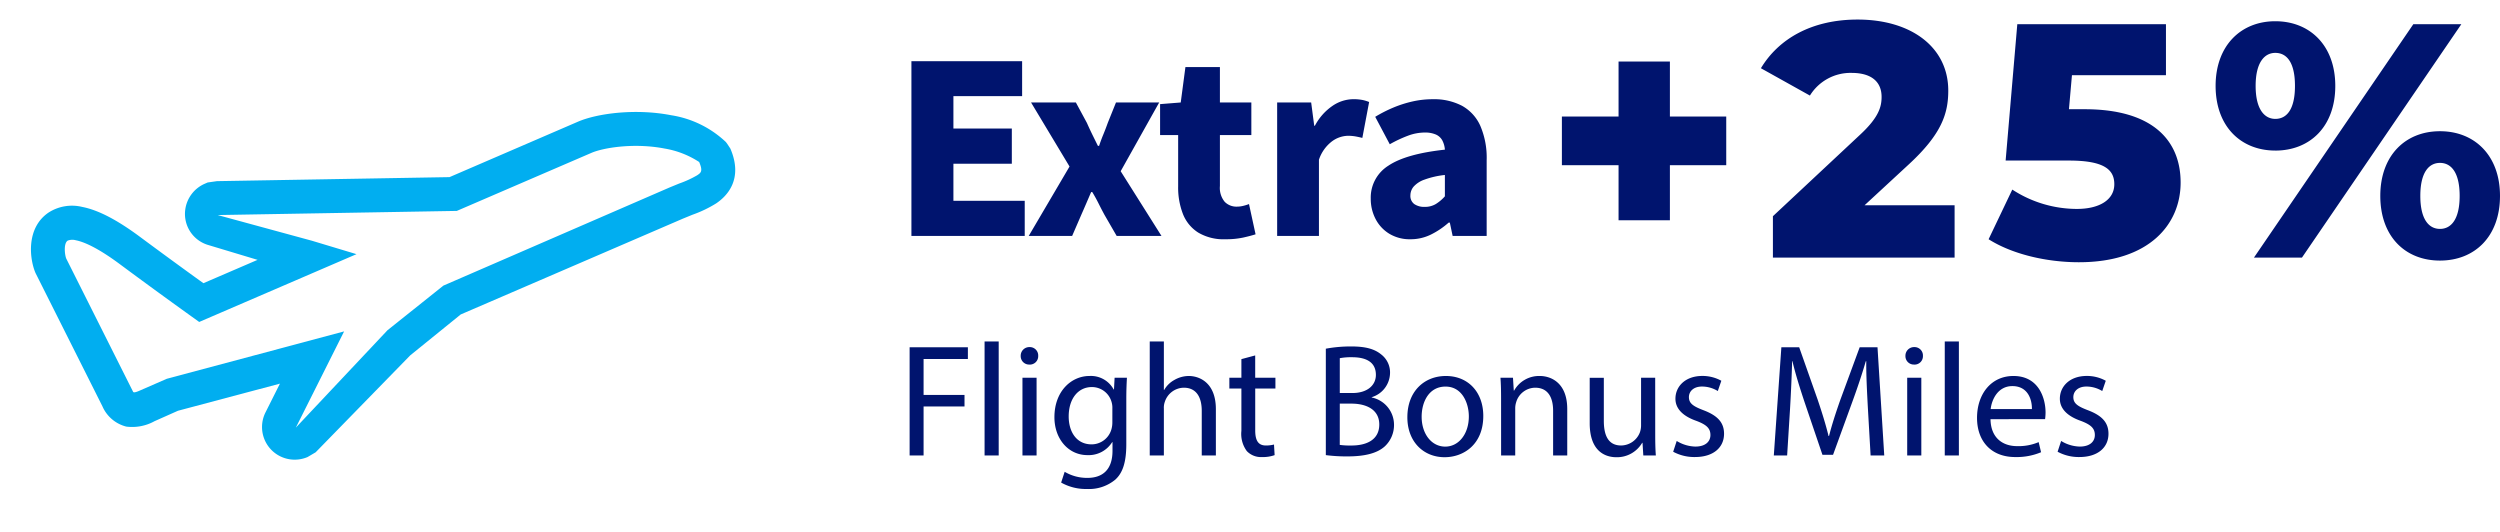 <svg xmlns="http://www.w3.org/2000/svg" width="404.954" height="86.234" viewBox="0 0 404.954 86.234"><g transform="translate(-980.787 -3161.884)"><path d="M29.754-22.842H20.628v-8.91H12.312v8.91H3.132v7.884h9.18v8.91h8.316v-8.91h9.126ZM52.164-8.478l7.128-6.588c5.4-4.968,6.426-8.316,6.426-11.988,0-7.02-5.994-11.5-14.688-11.5-7.452,0-12.8,3.132-15.66,7.884l7.938,4.428a7.726,7.726,0,0,1,6.75-3.672c3.24,0,4.86,1.458,4.86,3.888,0,1.566-.432,3.294-3.456,6.1L37.314-6.7V0h29.43V-8.478ZM87.8-24.03H85.266l.486-5.508H100.98V-37.8H76.9l-1.89,22.086h10.26c5.778,0,7.344,1.512,7.344,3.834,0,2.538-2.43,4-6.048,4a19.189,19.189,0,0,1-10.476-3.132L72.252-2.97C76.086-.54,81.648.756,86.886.756c11.394,0,16.47-6.156,16.47-12.906C103.356-18.846,98.982-24.03,87.8-24.03Zm30.888,6.7c5.616,0,9.72-3.888,9.72-10.476,0-6.534-4.1-10.476-9.72-10.476-5.562,0-9.666,3.942-9.666,10.476C109.026-21.222,113.13-17.334,118.692-17.334ZM115.236,0h7.776l25.812-37.8h-7.776Zm3.456-22.464c-1.728,0-3.186-1.512-3.186-5.346s1.458-5.346,3.186-5.346c1.836,0,3.186,1.512,3.186,5.346S120.528-22.464,118.692-22.464ZM145.368.486c5.616,0,9.72-3.888,9.72-10.476,0-6.534-4.1-10.476-9.72-10.476S135.7-16.524,135.7-9.99C135.7-3.4,139.752.486,145.368.486Zm0-5.13c-1.782,0-3.186-1.512-3.186-5.346s1.4-5.346,3.186-5.346,3.186,1.512,3.186,5.346S147.15-4.644,145.368-4.644Z" transform="translate(1230.652 3203.606)" fill="#00146e"/><path d="M3.268,0V-28.31H21.2v5.662H10.07V-17.4h9.462v5.7H10.07v6H21.622V0Zm19,0L28.88-11.248,22.648-21.622h7.258l1.786,3.306q.418.95.874,1.881t.912,1.843h.19q.3-.912.684-1.843t.722-1.881l1.33-3.306H43.4L37.164-10.488,43.776,0H36.518L34.542-3.42q-.494-.912-.969-1.862T32.566-7.106h-.19Q32-6.232,31.6-5.3T30.78-3.42L29.3,0ZM54.112.532A8.018,8.018,0,0,1,49.723-.551a6.27,6.27,0,0,1-2.47-3,11.813,11.813,0,0,1-.779-4.465V-16.34H43.548v-5.016l3.344-.266.76-5.738h5.586v5.738H58.33v5.282H53.238v8.246a3.531,3.531,0,0,0,.779,2.565,2.654,2.654,0,0,0,1.957.779,4.372,4.372,0,0,0,1.064-.133,7.161,7.161,0,0,0,.912-.285l1.064,4.9Q58.178,0,56.981.266A13.4,13.4,0,0,1,54.112.532ZM62.51,0V-21.622h5.51l.494,3.762h.114A8.915,8.915,0,0,1,71.5-21.09a6.042,6.042,0,0,1,3.287-1.064,7.45,7.45,0,0,1,1.577.133,6.378,6.378,0,0,1,1.045.323l-1.1,5.814q-.608-.152-1.14-.247a7.225,7.225,0,0,0-1.254-.095,4.529,4.529,0,0,0-2.489.874,6.184,6.184,0,0,0-2.147,3V0ZM84.094.532a6.371,6.371,0,0,1-3.42-.893,6.035,6.035,0,0,1-2.223-2.394,7.028,7.028,0,0,1-.779-3.287,6.088,6.088,0,0,1,2.85-5.339q2.85-1.919,9.158-2.6a3.793,3.793,0,0,0-.418-1.5,2.189,2.189,0,0,0-1.045-.95,4.343,4.343,0,0,0-1.805-.323,7.809,7.809,0,0,0-2.66.494,20.629,20.629,0,0,0-3,1.406L78.394-19.3a22.242,22.242,0,0,1,2.945-1.5,18.753,18.753,0,0,1,3.1-.988,14.767,14.767,0,0,1,3.268-.361,9.753,9.753,0,0,1,4.75,1.064,6.941,6.941,0,0,1,2.964,3.249,13.124,13.124,0,0,1,1.026,5.567V0h-5.51l-.456-2.166h-.19A12.992,12.992,0,0,1,87.419-.228,7.407,7.407,0,0,1,84.094.532Zm2.318-5.244A3.405,3.405,0,0,0,88.2-5.168,6.617,6.617,0,0,0,89.68-6.422V-9.88a13.959,13.959,0,0,0-3.325.76,4.176,4.176,0,0,0-1.748,1.14,2.214,2.214,0,0,0-.513,1.406,1.623,1.623,0,0,0,.627,1.406A2.818,2.818,0,0,0,86.412-4.712Z" transform="translate(1125.152 3200.106)" fill="#00146e"/><path d="M1.976,0H4.238V-7.93h6.63V-9.8H4.238v-5.824h7.176v-1.9H1.976ZM14.118,0h2.288V-18.46H14.118Zm8.424,0V-12.584H20.254V0ZM21.4-17.55a1.394,1.394,0,0,0-1.43,1.43,1.36,1.36,0,0,0,1.378,1.4,1.351,1.351,0,0,0,1.456-1.4A1.358,1.358,0,0,0,21.4-17.55Zm13.78,4.966-.1,1.9h-.052A4.185,4.185,0,0,0,31.1-12.87c-2.886,0-5.668,2.418-5.668,6.682,0,3.484,2.236,6.136,5.356,6.136a4.492,4.492,0,0,0,4-2.106h.052v1.4c0,3.172-1.716,4.394-4.056,4.394a7.1,7.1,0,0,1-3.692-.988L26.52,4.394a8.122,8.122,0,0,0,4.186,1.04,6.671,6.671,0,0,0,4.576-1.508c1.222-1.092,1.794-2.86,1.794-5.746V-9.126c0-1.534.052-2.548.1-3.458Zm-.364,7.228a3.981,3.981,0,0,1-.182,1.222,3.345,3.345,0,0,1-3.172,2.34c-2.47,0-3.718-2.054-3.718-4.524,0-2.912,1.56-4.758,3.744-4.758a3.3,3.3,0,0,1,3.2,2.418,3.258,3.258,0,0,1,.13,1.04ZM40.872,0H43.16V-7.592a2.77,2.77,0,0,1,.156-1.092,3.287,3.287,0,0,1,3.068-2.288c2.158,0,2.912,1.716,2.912,3.744V0h2.288V-7.488c0-4.342-2.7-5.382-4.394-5.382a4.709,4.709,0,0,0-2.34.65,4.246,4.246,0,0,0-1.638,1.612H43.16V-18.46H40.872ZM55.718-15.6v3.016h-1.95v1.742h1.95v6.864A4.662,4.662,0,0,0,56.6-.7a3.171,3.171,0,0,0,2.47.962A5.6,5.6,0,0,0,61.1-.052L61-1.768a5.09,5.09,0,0,1-1.326.156c-1.274,0-1.716-.884-1.716-2.444v-6.786H61.23v-1.742H57.954V-16.2ZM69.394-.052A26.444,26.444,0,0,0,72.9.156c2.86,0,4.836-.52,6.058-1.638a4.724,4.724,0,0,0,1.482-3.51A4.517,4.517,0,0,0,76.83-9.386v-.052a4.161,4.161,0,0,0,2.964-3.848,3.674,3.674,0,0,0-1.456-3.094c-1.092-.884-2.548-1.274-4.81-1.274a21.919,21.919,0,0,0-4.134.364Zm2.262-15.7a9.7,9.7,0,0,1,2-.156c2.288,0,3.848.806,3.848,2.86,0,1.69-1.4,2.938-3.8,2.938H71.656Zm0,7.358h1.872c2.47,0,4.524.988,4.524,3.38,0,2.548-2.158,3.406-4.5,3.406a12.087,12.087,0,0,1-1.9-.1ZM88.842-12.87c-3.484,0-6.24,2.47-6.24,6.682C82.6-2.21,85.228.286,88.634.286,91.676.286,94.9-1.742,94.9-6.4,94.9-10.244,92.456-12.87,88.842-12.87Zm-.052,1.716c2.7,0,3.77,2.7,3.77,4.836,0,2.834-1.638,4.888-3.822,4.888-2.236,0-3.822-2.08-3.822-4.836C84.916-8.658,86.086-11.154,88.79-11.154ZM97.786,0h2.288V-7.566a3.29,3.29,0,0,1,.156-1.066,3.251,3.251,0,0,1,3.068-2.34c2.158,0,2.912,1.69,2.912,3.718V0H108.5V-7.514c0-4.316-2.7-5.356-4.446-5.356a4.628,4.628,0,0,0-4.16,2.366H99.84l-.13-2.08H97.682c.078,1.04.1,2.106.1,3.406Zm24.96-12.584h-2.288v7.722a3.346,3.346,0,0,1-.208,1.17,3.308,3.308,0,0,1-3.016,2.08c-2.08,0-2.808-1.612-2.808-4v-6.968h-2.288v7.358c0,4.42,2.366,5.512,4.342,5.512a4.735,4.735,0,0,0,4.16-2.34h.052L120.822,0h2.028c-.078-.988-.1-2.132-.1-3.432ZM125.658-.6a7.176,7.176,0,0,0,3.536.858c2.99,0,4.706-1.56,4.706-3.77,0-1.872-1.118-2.964-3.3-3.8-1.638-.624-2.392-1.092-2.392-2.132,0-.936.754-1.716,2.106-1.716a4.9,4.9,0,0,1,2.574.728l.572-1.664a6.281,6.281,0,0,0-3.094-.78c-2.7,0-4.342,1.664-4.342,3.692,0,1.508,1.066,2.756,3.328,3.562,1.69.624,2.34,1.222,2.34,2.314,0,1.04-.78,1.872-2.444,1.872a6,6,0,0,1-3.016-.91Zm31.98.6h2.21l-1.092-17.524H155.87l-3.12,8.476c-.78,2.21-1.4,4.134-1.846,5.9h-.078c-.442-1.82-1.04-3.744-1.768-5.9l-2.99-8.476h-2.886L141.96,0h2.158l.468-7.514c.156-2.626.286-5.564.338-7.748h.052c.494,2.08,1.2,4.342,2.028,6.812L149.838-.1h1.716l3.094-8.5c.884-2.418,1.612-4.6,2.21-6.656h.078c-.026,2.184.13,5.122.26,7.566Zm8.216,0V-12.584h-2.288V0ZM164.71-17.55a1.394,1.394,0,0,0-1.43,1.43,1.36,1.36,0,0,0,1.378,1.4,1.351,1.351,0,0,0,1.456-1.4A1.358,1.358,0,0,0,164.71-17.55ZM169.65,0h2.288V-18.46H169.65ZM185.9-5.876a8.629,8.629,0,0,0,.078-1.066c0-2.314-1.092-5.928-5.2-5.928-3.666,0-5.9,2.99-5.9,6.786S177.19.26,181.064.26a10.193,10.193,0,0,0,4.186-.78l-.39-1.638a8.274,8.274,0,0,1-3.484.65c-2.288,0-4.264-1.274-4.316-4.368Zm-8.814-1.638c.182-1.586,1.2-3.718,3.51-3.718,2.574,0,3.2,2.262,3.172,3.718ZM187.928-.6a7.176,7.176,0,0,0,3.536.858c2.99,0,4.706-1.56,4.706-3.77,0-1.872-1.118-2.964-3.3-3.8-1.638-.624-2.392-1.092-2.392-2.132,0-.936.754-1.716,2.106-1.716a4.9,4.9,0,0,1,2.574.728l.572-1.664a6.281,6.281,0,0,0-3.094-.78c-2.7,0-4.342,1.664-4.342,3.692,0,1.508,1.066,2.756,3.328,3.562,1.69.624,2.34,1.222,2.34,2.314,0,1.04-.78,1.872-2.444,1.872a6,6,0,0,1-3.016-.91Z" transform="translate(1126.152 3235.657)" fill="#00146e"/><g transform="translate(995.64 3165.106) rotate(11)"><g transform="translate(0 0)"><g transform="translate(0 0)"><path d="M95.06-2.75h0a16.6,16.6,0,0,1,9.547,2.566l.255.226.666.679c3.033,4.455.95,7.647-.561,9.154a19.458,19.458,0,0,1-3.4,2.526l-1.4.917L67.781,35.432,61.015,43.5,48.973,61.834l-1.145,1.01a5.328,5.328,0,0,1-2.971.907h0a5.286,5.286,0,0,1-5.093-6.7l1.409-5.032L25.8,59.482l-3.4,2.38A7.469,7.469,0,0,1,18.07,63.6a5.752,5.752,0,0,1-4.429-2.5L-1.107,41.986C-2.47,40-4.069,35.136-.891,31.957a7.014,7.014,0,0,1,5.17-1.925c2.627,0,5.94.976,10.128,2.983,3.579,1.713,7.438,3.527,11.493,5.4l7.89-5.386-8.3-.836a5.246,5.246,0,0,1-4.752-4.954,5.343,5.343,0,0,1,2.275-4.66l.448-.31,1.441-.5,36.853-7.828L80.476,1.151C83.324-.788,89.247-2.75,95.06-2.75Zm-50,61.274L56.627,40.2l7.513-8.823,32.937-22.6,1.413-.928a16.8,16.8,0,0,0,2.584-1.853c.521-.519.828-.825-.091-2.175A14.654,14.654,0,0,0,95.06,2.75c-4.939,0-9.69,1.722-11.486,2.946L63.959,19.088l-37.9,8.05,15.786,1.17,7.5.756L26.43,44.708l-1.413-.649c-4.6-2.112-8.968-4.161-12.986-6.085-4.214-2.02-6.541-2.443-7.752-2.443A2.076,2.076,0,0,0,3,35.845c-.595.595,0,2.413.341,2.909L18.087,57.866c.172.189.815-.267,1.161-.512l3.787-2.61L49.764,41.73Z" transform="translate(0 0)" fill="#01aef0"/></g></g></g></g></svg>